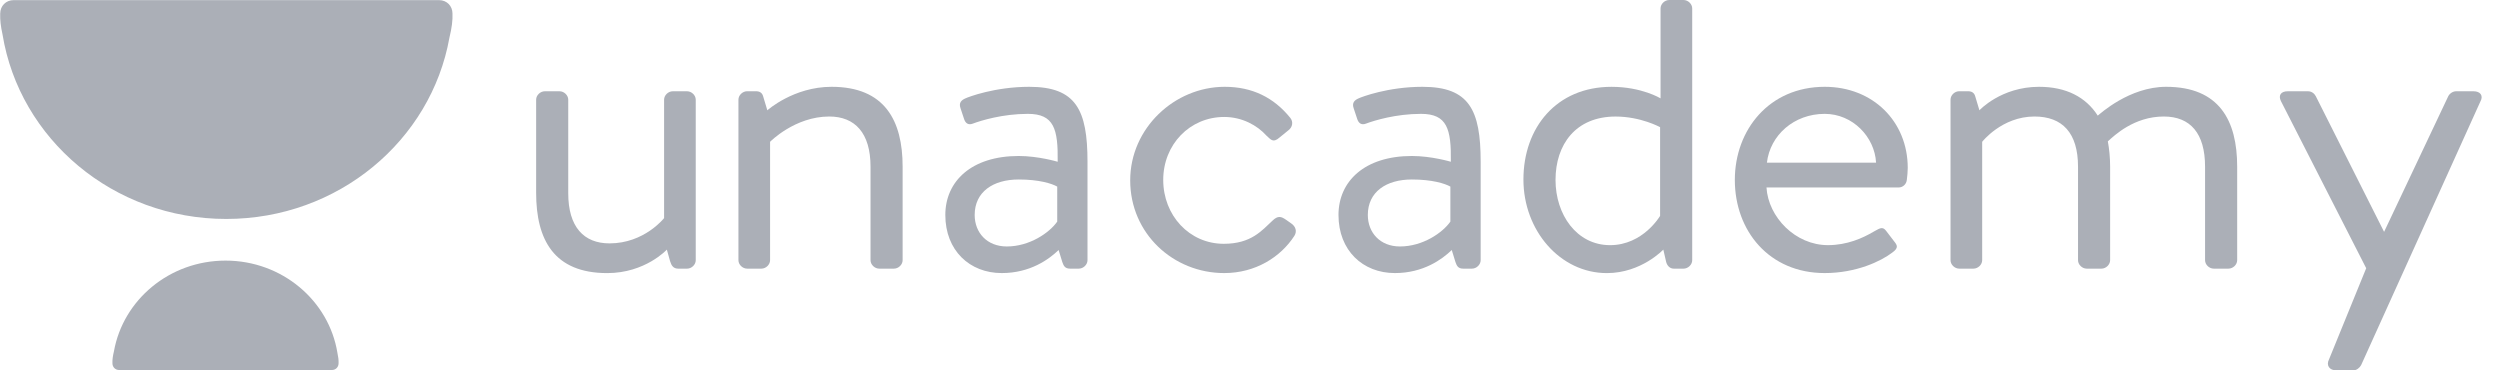 <svg width="162" height="24" viewBox="0 0 162 24" fill="none" xmlns="http://www.w3.org/2000/svg">
<g clip-path="url(#clip0_5662_9685)">
<path d="M34.742 12.495C34.742 15.541 35.901 17.697 39.348 17.697C41.815 17.697 43.212 16.174 43.212 16.174L43.42 16.921C43.509 17.208 43.628 17.409 43.955 17.409H44.519C44.816 17.409 45.084 17.151 45.084 16.863V6.46C45.084 6.173 44.816 5.914 44.519 5.914H43.598C43.301 5.914 43.033 6.173 43.033 6.46V14.133C43.033 14.133 41.755 15.771 39.497 15.771C37.832 15.771 36.822 14.708 36.822 12.524V6.46C36.822 6.173 36.554 5.914 36.257 5.914H35.306C35.009 5.914 34.742 6.173 34.742 6.46V12.495Z" fill="#ABAFB7"/>
<path fill-rule="evenodd" clip-rule="evenodd" d="M66.012 10.108C62.951 10.108 61.257 11.746 61.257 13.93C61.257 16.23 62.832 17.695 64.913 17.695C66.755 17.695 67.974 16.804 68.598 16.201L68.836 16.977C68.925 17.235 69.014 17.408 69.341 17.408H69.906C70.203 17.408 70.47 17.149 70.47 16.862V10.482C70.47 7.119 69.727 5.625 66.696 5.625C64.467 5.625 62.743 6.286 62.565 6.372C62.297 6.487 62.119 6.66 62.238 7.004L62.476 7.723C62.565 7.982 62.743 8.125 63.04 8.01C63.575 7.809 64.972 7.378 66.607 7.378C68.301 7.378 68.568 8.355 68.538 10.482C68.538 10.482 67.29 10.108 66.012 10.108ZM65.239 15.971C63.961 15.971 63.159 15.08 63.159 13.93C63.159 12.436 64.347 11.631 66.012 11.631C67.32 11.631 68.152 11.89 68.508 12.091V14.361C68.003 15.08 66.725 15.971 65.239 15.971Z" fill="#ABAFB7"/>
<path d="M73.237 11.689C73.237 15.137 76.031 17.695 79.33 17.695C81.351 17.695 82.986 16.661 83.877 15.281C84.056 14.994 83.966 14.678 83.669 14.476L83.342 14.246C83.015 14.017 82.807 13.959 82.451 14.304C81.767 14.936 81.084 15.798 79.3 15.798C77.071 15.798 75.377 13.959 75.377 11.66C75.377 9.361 77.101 7.579 79.33 7.579C80.489 7.579 81.47 8.125 82.064 8.786C82.332 9.016 82.48 9.304 82.926 8.901L83.491 8.441C83.758 8.24 83.818 7.895 83.61 7.637C82.54 6.315 81.143 5.625 79.36 5.625C76.12 5.625 73.237 8.298 73.237 11.689Z" fill="#ABAFB7"/>
<path fill-rule="evenodd" clip-rule="evenodd" d="M91.489 10.108C88.428 10.108 86.734 11.746 86.734 13.93C86.734 16.23 88.309 17.695 90.389 17.695C92.232 17.695 93.45 16.804 94.074 16.201L94.312 16.977C94.401 17.235 94.49 17.408 94.817 17.408H95.382C95.679 17.408 95.947 17.149 95.947 16.862V10.482C95.947 7.119 95.204 5.625 92.172 5.625C89.943 5.625 88.22 6.286 88.041 6.372C87.774 6.487 87.596 6.66 87.714 7.004L87.952 7.723C88.041 7.982 88.22 8.125 88.517 8.01C89.052 7.809 90.449 7.378 92.083 7.378C93.777 7.378 94.045 8.355 94.015 10.482C94.015 10.482 92.767 10.108 91.489 10.108ZM90.715 15.971C89.437 15.971 88.635 15.08 88.635 13.93C88.635 12.436 89.823 11.631 91.488 11.631C92.795 11.631 93.627 11.89 93.984 12.091V14.361C93.479 15.08 92.201 15.971 90.715 15.971Z" fill="#ABAFB7"/>
<path fill-rule="evenodd" clip-rule="evenodd" d="M104.424 5.626C100.858 5.626 98.718 8.27 98.718 11.633C98.718 14.938 101.096 17.697 104.127 17.697C106.356 17.697 107.783 16.174 107.783 16.174L107.961 16.949C108.02 17.208 108.199 17.409 108.466 17.409H109.09C109.388 17.409 109.655 17.151 109.655 16.863V0.546C109.655 0.259 109.388 0 109.09 0H108.169C107.872 0 107.604 0.259 107.604 0.546V6.374C107.604 6.374 106.386 5.626 104.424 5.626ZM104.334 15.886C102.165 15.886 100.798 13.903 100.798 11.661C100.798 9.362 102.105 7.552 104.691 7.552C106.326 7.552 107.574 8.241 107.574 8.241V13.989C107.574 13.989 106.474 15.886 104.334 15.886Z" fill="#ABAFB7"/>
<path fill-rule="evenodd" clip-rule="evenodd" d="M118.242 5.625C114.646 5.625 112.417 8.413 112.417 11.66C112.417 14.965 114.646 17.695 118.242 17.695C120.293 17.695 121.898 16.919 122.611 16.373C123.057 16.057 122.938 15.885 122.73 15.626C122.641 15.511 122.559 15.403 122.477 15.295C122.396 15.188 122.314 15.08 122.225 14.965C122.008 14.677 121.84 14.771 121.497 14.964C121.464 14.983 121.429 15.002 121.393 15.022C120.709 15.425 119.699 15.885 118.45 15.885C116.34 15.885 114.587 14.074 114.468 12.149H123.027C123.295 12.149 123.532 11.947 123.562 11.66C123.592 11.459 123.622 11.085 123.622 10.884C123.622 7.867 121.363 5.625 118.242 5.625ZM121.569 10.539H114.496C114.704 8.758 116.25 7.378 118.241 7.378C120.054 7.378 121.48 8.872 121.569 10.539Z" fill="#ABAFB7"/>
<path d="M126.394 16.862C126.394 17.149 126.661 17.408 126.959 17.408H127.88C128.177 17.408 128.445 17.149 128.445 16.862V9.189C128.445 9.189 129.722 7.55 131.833 7.55C133.645 7.55 134.656 8.614 134.656 10.798V16.862C134.656 17.149 134.923 17.408 135.221 17.408H136.172C136.469 17.408 136.736 17.149 136.736 16.862V10.798C136.736 10.194 136.677 9.648 136.588 9.16C137.004 8.786 138.282 7.55 140.214 7.55C141.937 7.55 142.888 8.643 142.888 10.798V16.862C142.888 17.149 143.156 17.408 143.453 17.408H144.404C144.701 17.408 144.969 17.149 144.969 16.862V10.798C144.969 7.809 143.81 5.625 140.362 5.625C137.985 5.625 136.083 7.378 135.934 7.493C135.161 6.286 133.883 5.625 132.13 5.625C129.663 5.625 128.266 7.148 128.266 7.148L127.999 6.257C127.939 6.027 127.791 5.912 127.523 5.912H126.959C126.661 5.912 126.394 6.171 126.394 6.458V16.862Z" fill="#ABAFB7"/>
<path d="M153.33 17.381L150.923 23.282C150.715 23.684 150.953 24 151.398 24H152.498C152.706 24 152.914 23.828 153.003 23.655L160.73 6.575C160.938 6.201 160.73 5.914 160.284 5.914H159.155C158.947 5.914 158.739 6.058 158.65 6.23L154.489 15.024L150.061 6.23C149.972 6.058 149.793 5.914 149.555 5.914H148.248C147.802 5.914 147.624 6.173 147.802 6.546L153.33 17.381Z" fill="#ABAFB7"/>
<path d="M47.851 16.862C47.851 17.149 48.118 17.408 48.416 17.408H49.337C49.634 17.408 49.901 17.149 49.901 16.862V9.189C49.901 9.189 51.506 7.55 53.735 7.55C55.4 7.55 56.41 8.614 56.41 10.798V16.862C56.41 17.149 56.678 17.408 56.975 17.408H57.926C58.223 17.408 58.49 17.149 58.49 16.862V10.798C58.49 7.809 57.331 5.625 53.884 5.625C51.417 5.625 49.723 7.148 49.723 7.148L49.456 6.257C49.396 6.027 49.248 5.912 48.98 5.912H48.416C48.118 5.912 47.851 6.171 47.851 6.458V16.862Z" fill="#ABAFB7"/>
<path d="M0.163 2.231C1.267 9.006 7.338 14.188 14.661 14.188C21.91 14.188 27.932 9.111 29.124 2.436C29.277 1.81 29.34 1.309 29.321 0.88C29.321 0.389 28.956 0.008 28.451 0.008H27.632H1.828H0.884C0.379 0.008 0.015 0.389 0.014 0.879C0.013 0.879 0.012 0.879 0.011 0.879C0.012 0.89 0.012 0.901 0.013 0.912C-8.09664e-05 1.286 0.048 1.714 0.163 2.231Z" fill="#ABAFB7"/>
<path d="M21.865 22.865C21.313 19.477 18.277 16.887 14.616 16.887C10.991 16.887 7.981 19.425 7.384 22.762C7.308 23.076 7.276 23.326 7.286 23.54C7.286 23.786 7.468 23.977 7.721 23.977H8.13H21.032H21.505C21.757 23.977 21.939 23.786 21.939 23.541C21.94 23.541 21.94 23.541 21.941 23.541C21.941 23.535 21.94 23.53 21.94 23.525C21.947 23.338 21.922 23.124 21.865 22.865Z" fill="#ABAFB7"/>
</g>
<defs>
<clipPath id="clip0_5662_9685">
<rect width="161" height="24" fill="white" transform="translate(0.011)"/>
</clipPath>
</defs>
</svg>
